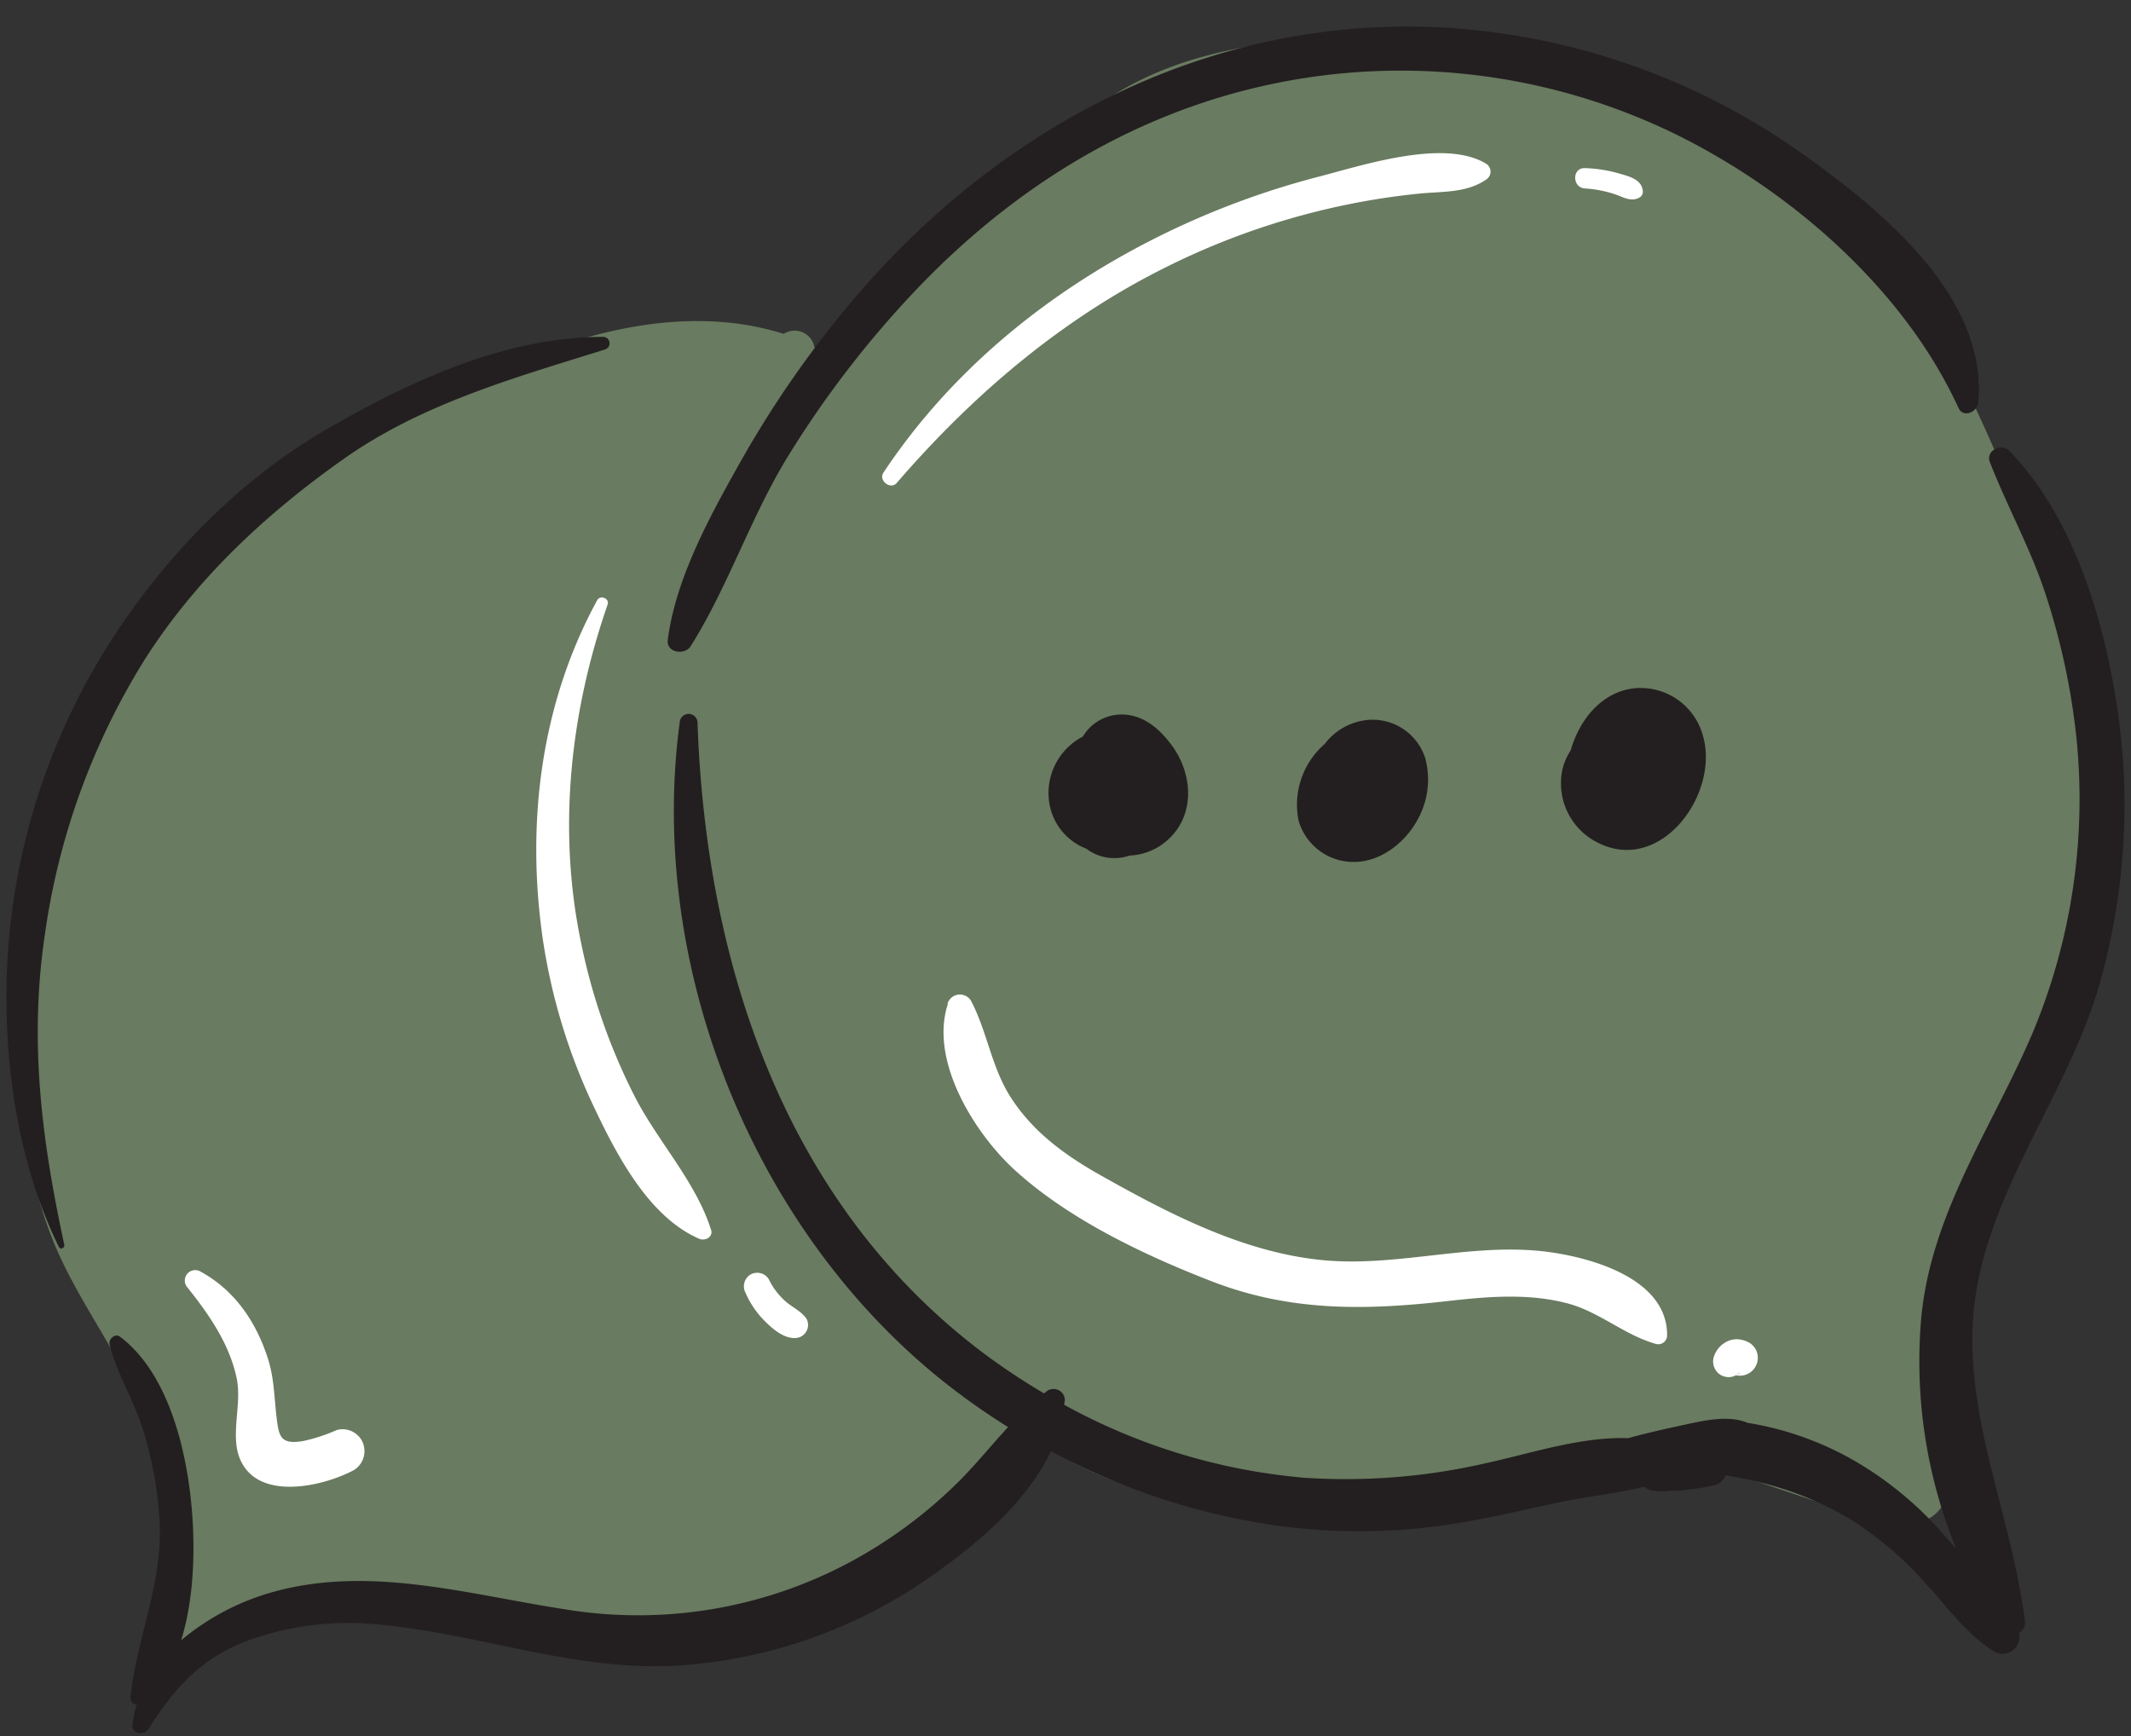 <?xml version="1.0" encoding="UTF-8" standalone="no"?><svg xmlns="http://www.w3.org/2000/svg" xmlns:xlink="http://www.w3.org/1999/xlink" fill="#000000" height="220.2" preserveAspectRatio="xMidYMid meet" version="1" viewBox="104.6 154.6 270.2 220.2" width="270.2" zoomAndPan="magnify"><rect x="104.6" y="154.6" width="270.2" height="220.2" fill="#333333" stroke="none"/><g data-name="Layer 3" id="change1_1"><path d="M352.58,315.56c-1.92,9.59,2.31,19.3-1.11,28.79-1,2.7-3.16,3.73-5.89,3.34-11.68-1.67-22.83-8.66-34.77-8.18-6,.24-11.41,3.05-16.85,5.27a42.69,42.69,0,0,1-17.38,3.42c-10.5-.25-22-2.21-31.78-6.19a55.56,55.56,0,0,1-8.69-4.54,6.24,6.24,0,0,1-.23,1c-.75,2.22-2.6,3.72-4.36,5.14a78.34,78.34,0,0,1-51,17.37c-10.38-.2-20.62-2-30.92-3.07-3.8-.4-8.55-1.26-12,.77-1.56.91-2.66,2.44-4.06,3.55a6.49,6.49,0,0,1-5.88,1.56,2.51,2.51,0,0,1-1.84-2.41c.24-1.81.4-3.63.46-5.45a57.39,57.39,0,0,0-3.3-21.3c-2.54-7.12-7.11-13.07-10.38-19.82-6.56-13.54-5.84-28.92-3.75-43.42,1.09-7.65,2.38-15.31,5.74-22.34,3.23-6.77,7.91-12.88,12.42-18.83s9.56-11.57,15.89-15.82S155.9,207,162.61,203.8c12.66-6.1,27.47-11.21,41.37-6.86a2.55,2.55,0,0,1,3.8,1.35c0,.13.06.25.1.38a2.31,2.31,0,0,1,.66,2.37,1.77,1.77,0,0,1-.15.38,16.49,16.49,0,0,1,.07,1.72,90.42,90.42,0,0,1,29.86-29.87c11.73-14.58,35.8-15.14,53.15-12.81,18.46,2.48,36.12,5.94,48.49,21.07,10.86,13.28,17.78,29.89,23.87,45.78,3.68,9.6,6.31,19.53,6.28,29.87,0,10-2.53,19.82-6,29.18C360.56,296,354.6,305.49,352.58,315.56Z" fill="#697b60"/></g><g data-name="Layer 4" fill="#ffffff" id="change2_1"><path d="M150.71,337.9a2.47,2.47,0,0,0-.71-1.23,2.76,2.76,0,0,0-2.71-.71,22.11,22.11,0,0,1-4.19,1.38c-2.91.51-3.13-.54-3.42-2.89-.32-2.61-.3-5.07-1.13-7.62-1.52-4.68-4.23-8.64-8.58-11a1.32,1.32,0,0,0-1.59,2.06c2.74,3.45,5.31,7.12,6.23,11.51.69,3.28-.85,7.21.42,10.23,2.27,5.41,10.52,3.49,14.4,1.43A2.81,2.81,0,0,0,150.71,337.9Z"/><path d="M206.84,321.81c-.72-1-1.87-1.45-2.75-2.27a8.86,8.86,0,0,1-2-2.69,1.73,1.73,0,0,0-2.34-.61,1.76,1.76,0,0,0-.61,2.34,11.58,11.58,0,0,0,2.37,3.5c1,1,2.38,2.24,3.88,2.21A1.66,1.66,0,0,0,206.84,321.81Z"/><path d="M194.76,310.57c-1.88-6-6.67-11.13-9.58-16.72a76.53,76.53,0,0,1-7-20.18c-2.86-14.14-1.25-28.82,3.46-42.39.28-.78-.93-1.28-1.32-.56-7.13,13.08-9,28.09-6.93,42.75A75.45,75.45,0,0,0,180,295.18c2.83,5.95,6.9,13.79,13.28,16.53C194,312,195.05,311.5,194.76,310.57Z"/><path d="M312.88,178.7c-.18-1.37-1.81-1.76-2.95-2.09a17.87,17.87,0,0,0-4.36-.69c-1.67-.06-1.65,2.48,0,2.58a15.08,15.08,0,0,1,3.87.76c1,.35,2,1,3.07.37A.85.85,0,0,0,312.88,178.7Z"/><path d="M293,175.34c-5.33-3.18-15.56.21-21.17,1.66A104.15,104.15,0,0,0,251,184.85c-13.72,6.92-25.85,16.84-34.38,29.68-.67,1,.89,2.24,1.69,1.31,9.57-11.1,20.81-20.71,34-27.29a93.16,93.16,0,0,1,20.7-7.48,90.74,90.74,0,0,1,11.69-1.93c2.93-.28,5.85-.06,8.36-1.78A1.19,1.19,0,0,0,293,175.34Z"/><path d="M325.17,328.73l.06-.05-.4.32a1.22,1.22,0,0,1,.19-.12l-.49.21a1.48,1.48,0,0,1,.36-.1l-.58.08a3.39,3.39,0,0,1,.78,0l-.6-.08.15,0a2.26,2.26,0,0,0,2.66-1.31,2.23,2.23,0,0,0-.92-2.81,3.45,3.45,0,0,0-1.52-.43,2.81,2.81,0,0,0-1.52.42,3.2,3.2,0,0,0-1.46,1.9,2,2,0,0,0,.9,2.22,2.2,2.2,0,0,0,1,.27,2,2,0,0,0,1.39-.58Z"/><path d="M224.81,281.85c-2.41,7.15,3.23,16.28,8.31,21,6.85,6.31,16.4,10.85,25,14.2,9.9,3.86,19.29,3.75,29.69,2.59,5-.57,10.19-1.07,15.17.16,4.26,1,7.48,4.09,11.6,5.24a1.12,1.12,0,0,0,1.4-1.06c.07-7.14-9.39-9.84-15-10.6-9.48-1.28-18.85,1.88-28.34,1.06-10.3-.9-20-6-28.86-11-4.38-2.51-8.3-5.41-11.05-9.72-2.44-3.83-2.94-8.25-5-12.18a1.64,1.64,0,0,0-3,.39Z"/></g><g data-name="Layer 2" fill="#231f20" id="change3_1"><path d="M181.1,197.32c-12.47,0-24.5,5.6-35.11,11.74-11.06,6.39-20.44,16.09-27.31,26.79a83.59,83.59,0,0,0-12.91,37.53c-1.18,12.92.52,27.67,6.3,39.36.19.4.77.11.68-.28-2.87-13.3-4.47-25.74-2.47-39.28a89.43,89.43,0,0,1,12.62-34.86c6.54-10.29,15.37-18.52,25.28-25.52s21.57-10.26,33.14-13.88A.82.82,0,0,0,181.1,197.32Z"/><path d="M333,174a87.11,87.11,0,0,0-39.14-15.32c-31.38-4.1-60.53,9.89-80.7,33.49a131.64,131.64,0,0,0-14.51,20.71c-3.88,6.87-8.38,15-9.38,22.87-.21,1.64,2.16,2,2.91.79,4.78-7.6,7.62-16.43,12.38-24.15a127.93,127.93,0,0,1,16.22-21.06c12.56-13.19,28-22.69,46-26.26a79.37,79.37,0,0,1,50.94,6.88c14.39,7.25,28.39,19.52,35.21,34.39.61,1.33,2.39.5,2.5-.68C356.67,192.15,342.93,181.05,333,174Z"/><path d="M370.78,279.52a83,83,0,0,0,2.27-35.16c-1.65-11.17-5.61-24.32-13.7-32.6-1-1-3,0-2.45,1.43,2.27,5.84,5.34,11.27,7.23,17.27a88,88,0,0,1,3.76,17.79,76.82,76.82,0,0,1-5.66,37.57c-5.09,11.83-12.67,22.52-14,35.64a62.87,62.87,0,0,0,4.4,29.55l-1.33-1.5a44.72,44.72,0,0,0-10.63-9.1,39.91,39.91,0,0,0-14.5-5.37c-2.38-1-5.41-.32-8.13.28-2.22.48-4.61,1-7,1.67-5.92-.22-12.31,1.92-17.78,3.11A79.07,79.07,0,0,1,269.89,342a76.73,76.73,0,0,1-30.35-9.24c0-.19.06-.38.08-.58a1.44,1.44,0,0,0-2.16-1.24c-.17.12-.32.25-.48.37a85.78,85.78,0,0,1-7.42-4.91c-25.48-19-35.47-49.6-36.52-80.24a1.13,1.13,0,0,0-2.25,0c-4.16,30.93,9.29,64.66,33.89,84a88,88,0,0,0,7.74,5.42c-2,2.17-3.86,4.46-5.92,6.57a59.58,59.58,0,0,1-14,10.49,56.91,56.91,0,0,1-36.15,6.07c-12.15-1.85-24.66-5.61-36.9-2.28a31.12,31.12,0,0,0-11.88,6.19c1.65-5.31,1.76-11.5,1.37-16.37-.6-7.41-2.86-17.39-9.11-22.12-.66-.5-1.51.33-1.33,1,1,3.88,3.21,7.3,4.35,11.17a48.35,48.35,0,0,1,2,11.44c.34,7.89-2.9,14.49-3.7,22.09a.85.85,0,0,0,.78.94,13.89,13.89,0,0,0-.54,2.61c-.11,1.11,1.46,1.35,2,.53,3.39-5.29,6.69-9.06,12.78-11.3a37.22,37.22,0,0,1,16.28-2c13.28,1.18,25.82,6.31,39.34,5.13a62.9,62.9,0,0,0,29.31-10.17c6.08-4.07,13.39-9.83,16.75-16.92A86.24,86.24,0,0,0,265.94,348a77,77,0,0,0,22,0c4.81-.69,9.5-1.84,14.24-2.85,3.56-.77,7.32-1.11,10.87-2a2.93,2.93,0,0,0,.84.44,7.51,7.51,0,0,0,2.46.07,25.66,25.66,0,0,0,5.66-.72,2.08,2.08,0,0,0,1.39-1.25c1.46.27,2.93.53,4.33.9a41.57,41.57,0,0,1,11,4.39,43.14,43.14,0,0,1,9.64,8c2.93,3.12,5.44,6.8,9.11,9.09a2.13,2.13,0,0,0,3.1-2.38,1.42,1.42,0,0,0,.76-1.52c-1.82-14.86-9.23-28.79-5.72-44.06C358.53,303.16,367.07,292.26,370.78,279.52Z"/><path d="M253.18,249.13c-1.48-2-3.45-3.79-6.08-3.91a5.72,5.72,0,0,0-5.2,2.79,8.06,8.06,0,0,0-4.12,9.08,7.46,7.46,0,0,0,4.56,5.14c.16.11.31.23.48.33a5.87,5.87,0,0,0,5,.54,7.66,7.66,0,0,0,4.86-2C256.21,257.92,255.82,252.71,253.18,249.13Z"/><path d="M285.33,250.81a7,7,0,0,0-7.77-4.85,7.76,7.76,0,0,0-5,3,10.19,10.19,0,0,0-3.32,9.66,7.25,7.25,0,0,0,7.22,5.29c3.3-.08,6.34-2.51,7.86-5.32A10.45,10.45,0,0,0,285.33,250.81Z"/><path d="M320.47,247.73a8.18,8.18,0,0,0-9-5.8c-3.75.6-6.31,3.67-7.49,7.12q-.12.34-.21.69a7.9,7.9,0,0,0-1,2.19,8.39,8.39,0,0,0,4.35,9.5C315.23,265.63,322.79,255.1,320.47,247.73Z"/></g></svg>
